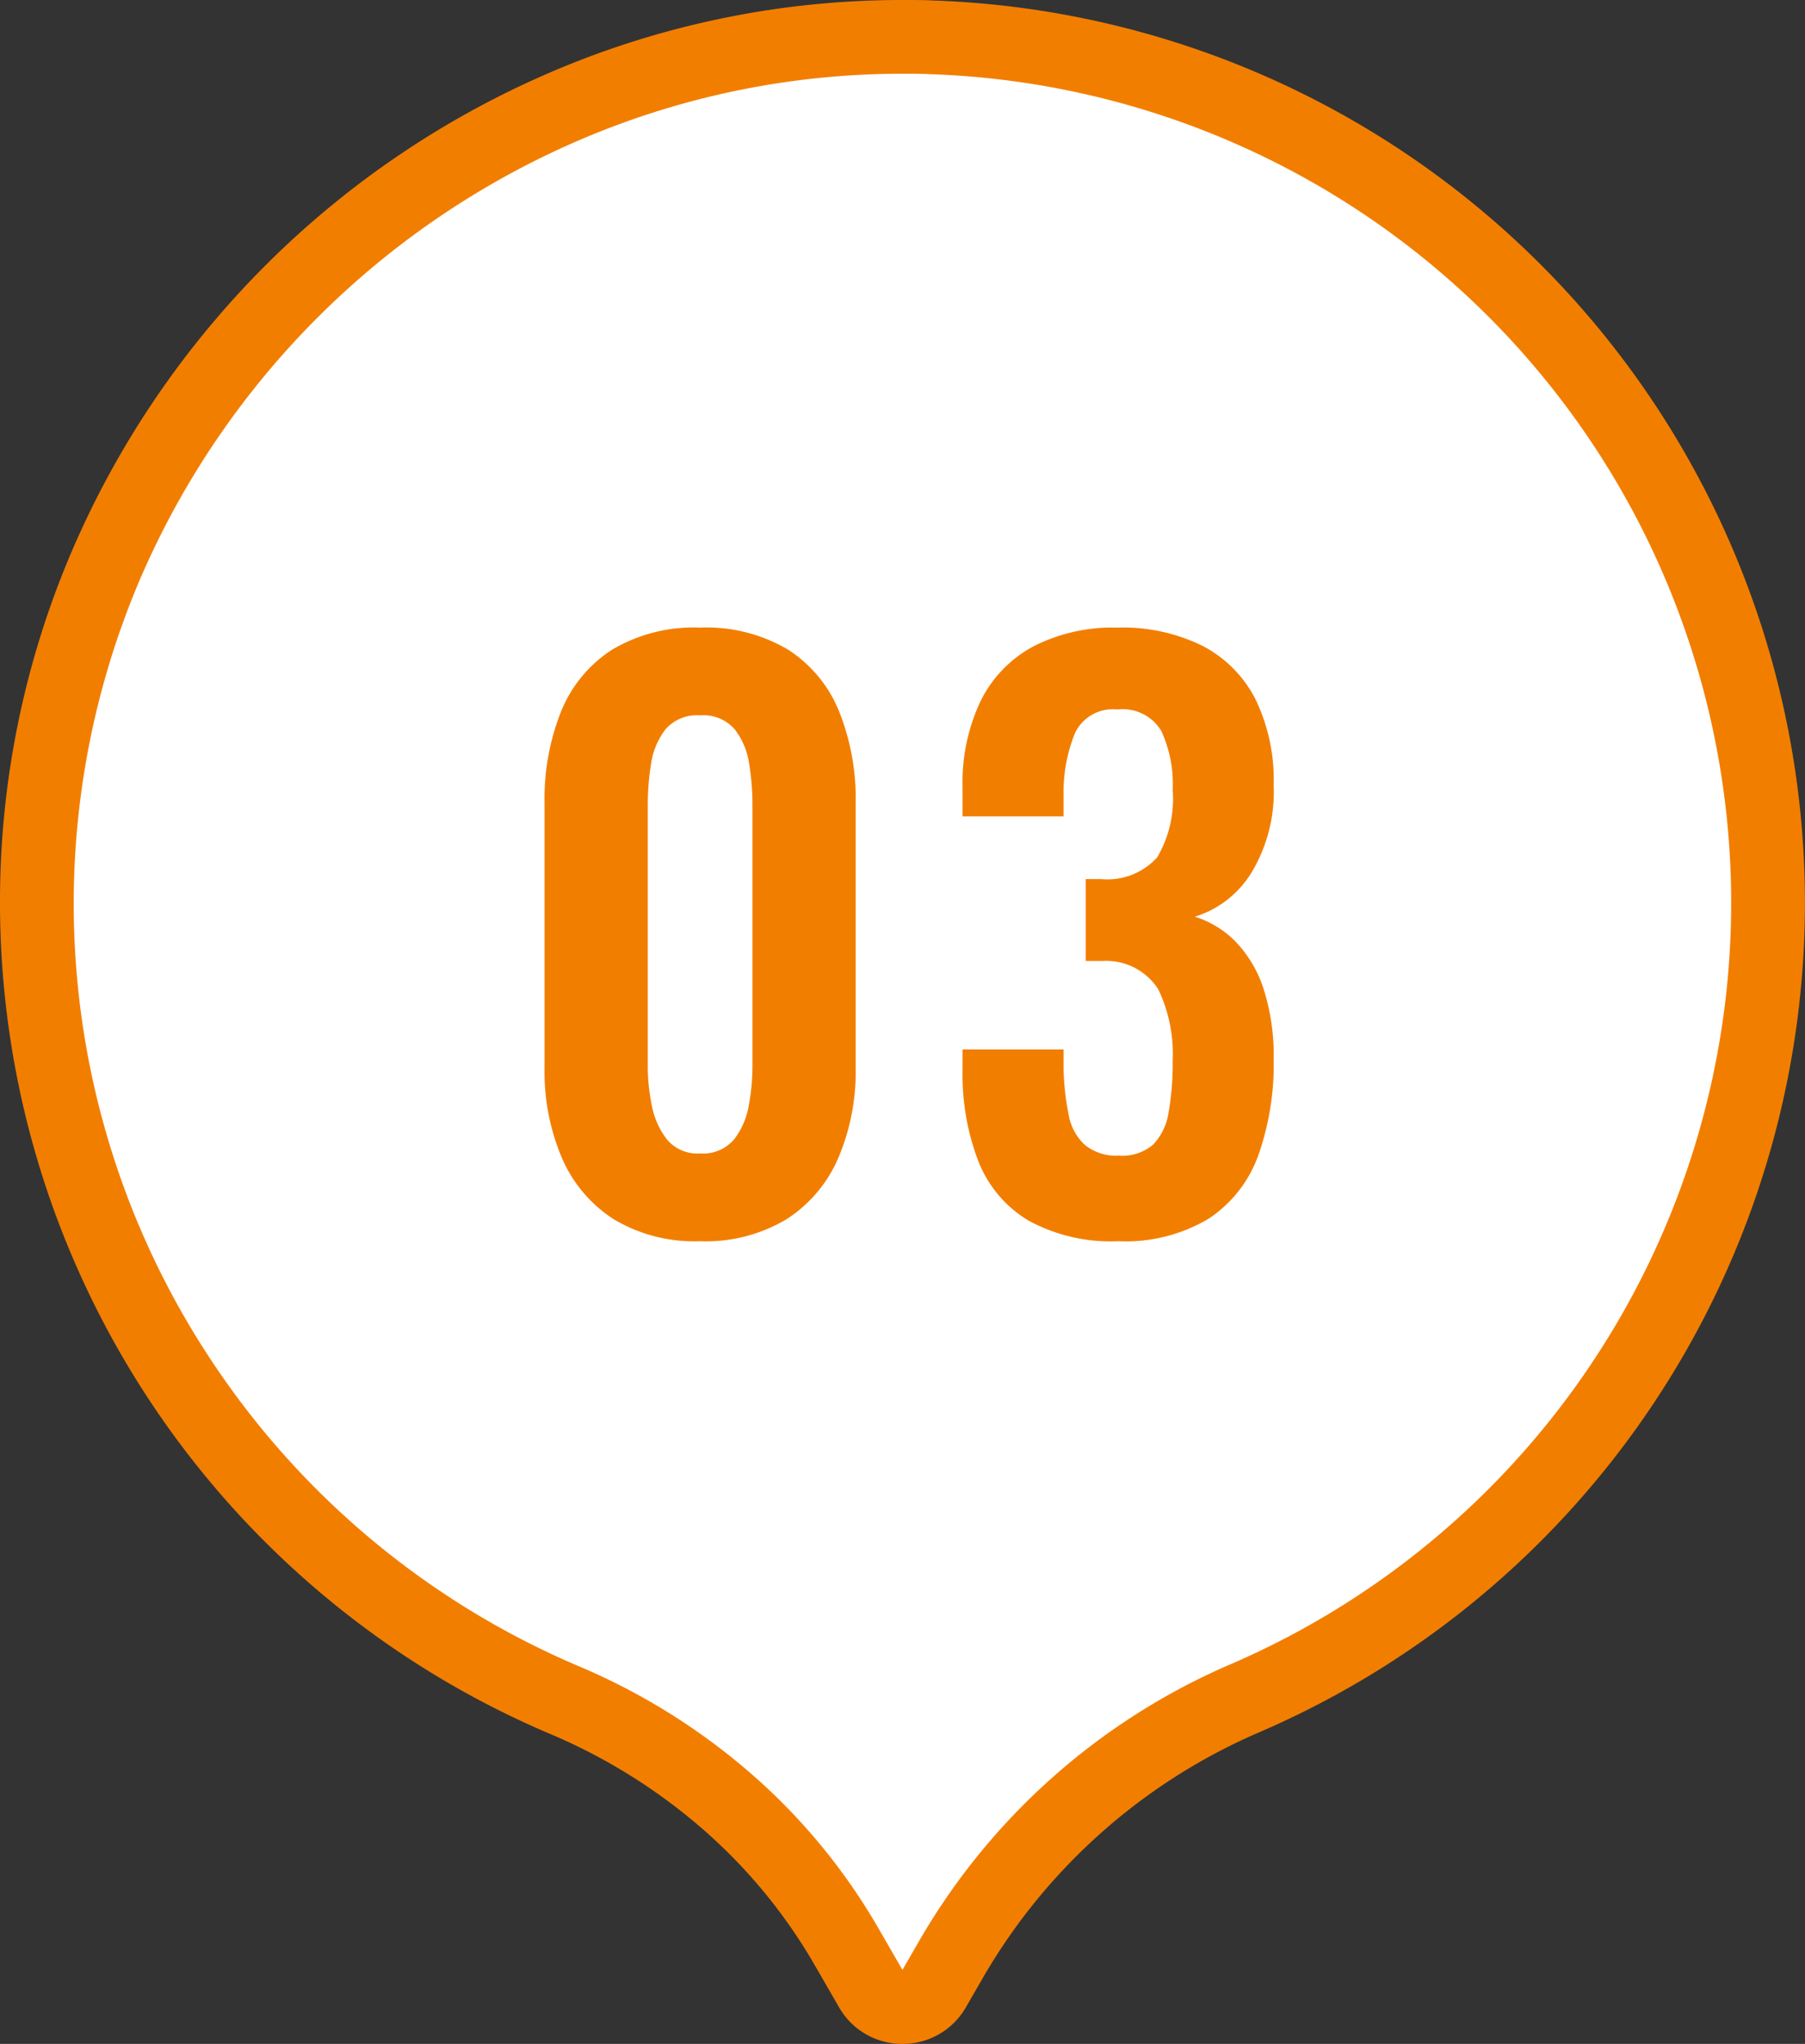 <svg xmlns="http://www.w3.org/2000/svg" width="48.967" height="55.428" viewBox="0 0 48.967 55.428"><rect x="0" y="0" width="48.967" height="55.428" fill="#333333" stroke="none"/><g transform="translate(-402.054 -7498.66)"><g transform="translate(403.054 7499.66)"><g transform="translate(0 0)"><path d="M46.967,23.484A23.484,23.484,0,1,0,14.321,45.111a15.955,15.955,0,0,1,7.637,6.669l.665,1.152a.993.993,0,0,0,1.721,0l.458-.793a16.93,16.93,0,0,1,7.967-7.08,23.488,23.488,0,0,0,14.2-21.575" transform="translate(0 0)" fill="#fff"/><path d="M23.484,54.428a1.973,1.973,0,0,1-1.726-1l-.665-1.152a14.473,14.473,0,0,0-3.06-3.7,15.443,15.443,0,0,0-4.1-2.55A24.488,24.488,0,0,1-1,23.462,24.135,24.135,0,0,1,.95,13.944,24.764,24.764,0,0,1,14.015.926,24.157,24.157,0,0,1,23.494-1c.278,0,.561,0,.839.014a24.487,24.487,0,0,1,8.831,46.962,15.93,15.93,0,0,0-7.5,6.661l-.458.793A1.973,1.973,0,0,1,23.484,54.428ZM23.494,1a22.168,22.168,0,0,0-8.7,1.767A22.764,22.764,0,0,0,2.789,14.73,22.421,22.421,0,0,0,4.828,36.036a22.489,22.489,0,0,0,9.883,8.154,17.44,17.44,0,0,1,4.631,2.88,16.469,16.469,0,0,1,3.481,4.209l.659,1.142.452-.783a17.93,17.93,0,0,1,8.437-7.5A22.486,22.486,0,0,0,24.265,1.013C24.009,1,23.75,1,23.494,1Z" transform="translate(0 0)" fill="#f27e00"/></g></g><path d="M-5.46.24a4.256,4.256,0,0,1-2.35-.6,3.718,3.718,0,0,1-1.4-1.66,5.967,5.967,0,0,1-.47-2.44v-7.18a6.384,6.384,0,0,1,.45-2.49A3.589,3.589,0,0,1-7.85-15.8a4.336,4.336,0,0,1,2.39-.6,4.336,4.336,0,0,1,2.39.6,3.589,3.589,0,0,1,1.38,1.67,6.385,6.385,0,0,1,.45,2.49v7.18a5.967,5.967,0,0,1-.47,2.44A3.718,3.718,0,0,1-3.11-.36,4.256,4.256,0,0,1-5.46.24Zm0-2.38a1.1,1.1,0,0,0,.92-.38,2.064,2.064,0,0,0,.4-.92,5.814,5.814,0,0,0,.1-1.06v-7.1a6.862,6.862,0,0,0-.09-1.11,1.99,1.99,0,0,0-.39-.93,1.124,1.124,0,0,0-.94-.38,1.124,1.124,0,0,0-.94.38,1.99,1.99,0,0,0-.39.93,6.862,6.862,0,0,0-.09,1.11v7.1a5.3,5.3,0,0,0,.11,1.06,2.153,2.153,0,0,0,.41.92A1.077,1.077,0,0,0-5.46-2.14ZM5.88.24A4.644,4.644,0,0,1,3.43-.33,3.268,3.268,0,0,1,2.08-1.95,6.57,6.57,0,0,1,1.66-4.4v-.56H4.4v.48a6.922,6.922,0,0,0,.14,1.3,1.447,1.447,0,0,0,.45.82,1.363,1.363,0,0,0,.91.28,1.289,1.289,0,0,0,.93-.3,1.606,1.606,0,0,0,.42-.88,7.51,7.51,0,0,0,.11-1.38,4.077,4.077,0,0,0-.39-1.95,1.676,1.676,0,0,0-1.51-.77H5V-9.58h.42a1.819,1.819,0,0,0,1.52-.59A3.126,3.126,0,0,0,7.36-12a3.427,3.427,0,0,0-.31-1.6,1.224,1.224,0,0,0-1.19-.58,1.136,1.136,0,0,0-1.15.64,4.258,4.258,0,0,0-.31,1.66v.6H1.66v-.78a5.165,5.165,0,0,1,.49-2.35,3.372,3.372,0,0,1,1.43-1.48,4.722,4.722,0,0,1,2.28-.51,4.894,4.894,0,0,1,2.32.5,3.338,3.338,0,0,1,1.43,1.45,5.039,5.039,0,0,1,.49,2.33,4.245,4.245,0,0,1-.6,2.36,2.757,2.757,0,0,1-1.54,1.2,2.657,2.657,0,0,1,1.12.69,3.339,3.339,0,0,1,.75,1.28,5.94,5.94,0,0,1,.27,1.91,7.4,7.4,0,0,1-.41,2.57A3.455,3.455,0,0,1,8.35-.38,4.387,4.387,0,0,1,5.88.24Z" transform="translate(426.507 7532.08)" fill="#f27e00"/></g></svg>